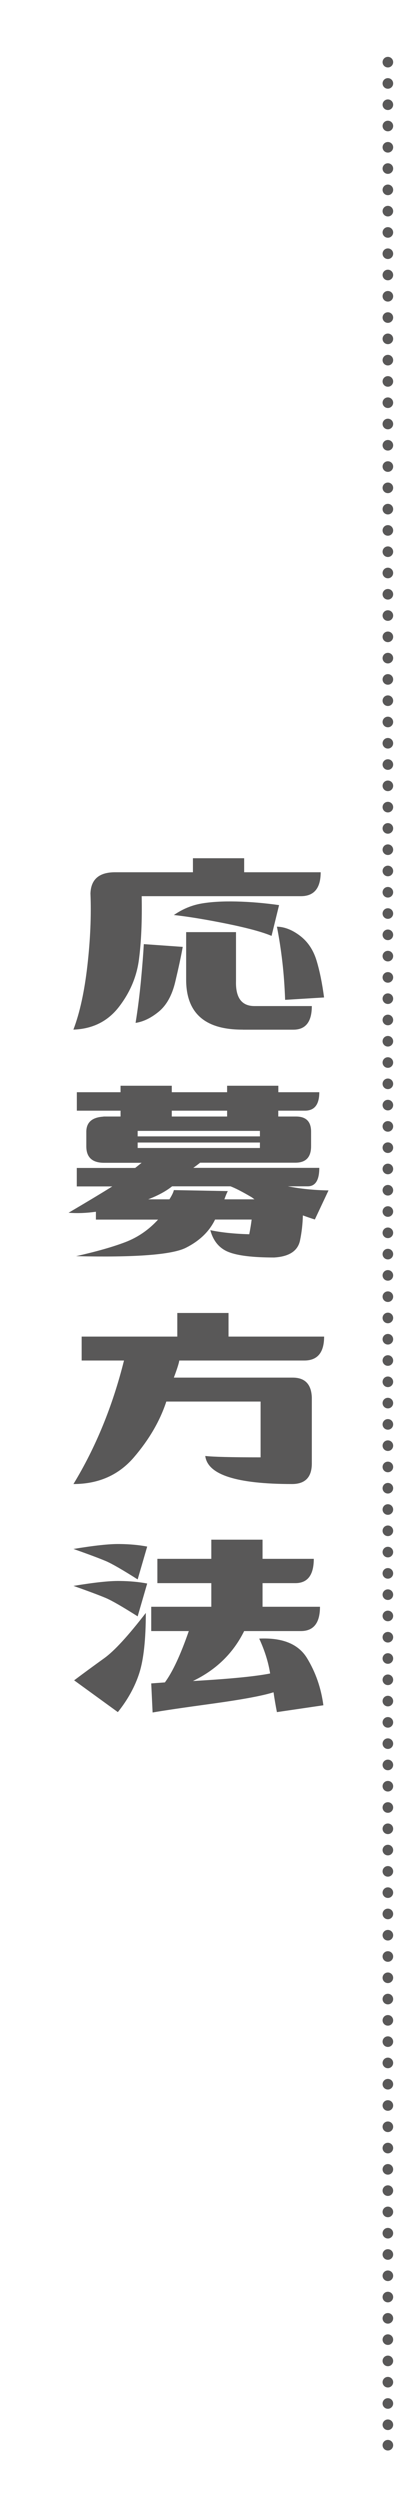 <?xml version="1.0" encoding="UTF-8"?>
<svg id="_レイヤー_2" data-name="レイヤー 2" xmlns="http://www.w3.org/2000/svg" xmlns:xlink="http://www.w3.org/1999/xlink" viewBox="0 0 77 471">
  <defs>
    <style>
      .cls-1, .cls-2 {
        stroke: #595858;
        stroke-linecap: round;
        stroke-miterlimit: 10;
        stroke-width: 2px;
      }

      .cls-1, .cls-2, .cls-3 {
        fill: none;
      }

      .cls-2 {
        stroke-dasharray: 0 4.01;
      }

      .cls-4 {
        fill: #595858;
      }

      .cls-5 {
        clip-path: url(#clippath);
      }
    </style>
    <clipPath id="clippath">
      <rect class="cls-3" width="77" height="471"/>
    </clipPath>
  </defs>
  <g id="_レイヤー_1-2" data-name="レイヤー 1">
    <g class="cls-5">
      <g>
        <g>
          <path class="cls-4" d="M60.52,164.33c0,3.01-1.25,4.51-3.74,4.51h-30.04c.09,4.73-.09,8.71-.52,11.96-.43,3.25-1.7,6.22-3.8,8.93-2.11,2.71-4.96,4.12-8.57,4.25,1.2-3.14,2.08-7.15,2.64-12.05.56-4.9.75-9.43.58-13.6.09-2.66,1.63-4,4.64-4h14.7v-2.64h9.67v2.64h14.44ZM25.59,192.69c.43-2.66.77-5.38,1.03-8.15s.43-5,.52-6.67l7.35.52c-.34,1.89-.82,4.09-1.42,6.61-.6,2.51-1.63,4.37-3.09,5.58-1.46,1.2-2.92,1.91-4.38,2.13ZM32.81,172.39c1.63-1.12,3.35-1.84,5.16-2.16s4.02-.45,6.64-.39c2.62.06,5.31.29,8.06.68l-1.42,5.8c-1.72-.73-4.53-1.49-8.44-2.29-3.91-.79-7.24-1.34-9.99-1.64ZM45.83,193.98c-7.13.04-10.7-3.09-10.7-9.41v-8.96h9.41v9.22c-.09,3.14,1.07,4.71,3.48,4.71h10.83c0,2.96-1.16,4.45-3.48,4.45h-9.54ZM52.27,174.58c1.46.04,2.92.62,4.38,1.74,1.46,1.12,2.49,2.67,3.09,4.64.6,1.98,1.07,4.3,1.42,6.96l-7.35.45c-.09-2.49-.26-4.87-.52-7.12s-.6-4.48-1.03-6.67Z"/>
          <path class="cls-4" d="M19.53,210.35h3.22v-1.1h-8.25v-3.48h8.25v-1.22h9.67v1.22h10.44v-1.22h9.67v1.22h7.73c0,2.32-.9,3.48-2.71,3.48h-5.03v1.1h3.35c1.89,0,2.84.95,2.84,2.84v2.77c0,2.06-.99,3.09-2.96,3.09h-17.98c-.43.34-.86.67-1.29.97h23.78c0,2.32-.73,3.48-2.19,3.48h-3.74c2.41.47,4.96.73,7.67.77l-2.58,5.48c-.69-.21-1.44-.47-2.26-.77-.04,1.63-.22,3.18-.52,4.64-.39,2.02-2.02,3.12-4.9,3.29-4,0-6.86-.34-8.6-1.03-1.74-.69-2.89-2.06-3.45-4.12,2.02.43,4.47.69,7.35.77.21-1.07.36-2,.45-2.77h-6.9c-1.07,2.23-2.91,4.01-5.51,5.32-2.6,1.31-9.51,1.84-20.72,1.58,3.82-.86,6.92-1.74,9.28-2.64,2.36-.9,4.43-2.32,6.19-4.25h-11.73v-1.48c-1.85.26-3.57.32-5.16.19,3.44-2.02,6.19-3.67,8.25-4.96h-6.7v-3.48h11.02l1.22-.97h-7.09c-2.23,0-3.35-1.03-3.35-3.09v-2.84c.04-1.72,1.12-2.64,3.22-2.77ZM25.98,214.09h23.07v-1.03h-23.07v1.03ZM25.98,216.28h23.07v-1.03h-23.07v1.03ZM47.5,225.56c-1.76-1.03-3.09-1.72-4-2.06h-11.02c-1.12.9-2.62,1.72-4.51,2.45h4c.47-.73.75-1.31.84-1.74l10.18.19c-.22.43-.43.95-.64,1.55h5.67c-.17-.13-.34-.26-.52-.39ZM42.86,210.35v-1.1h-10.44v1.1h10.44Z"/>
          <path class="cls-4" d="M61.17,251.81c0,3.01-1.25,4.51-3.74,4.51h-23.59c-.09.56-.43,1.63-1.03,3.22h22.43c2.32,0,3.52,1.25,3.61,3.74v12.44c0,2.58-1.25,3.87-3.74,3.87-10.48,0-15.94-1.76-16.37-5.29,1.46.17,4.94.26,10.44.26v-10.51h-17.79c-1.2,3.65-3.24,7.15-6.12,10.51-2.88,3.35-6.68,5.03-11.41,5.03,4.21-6.92,7.39-14.67,9.54-23.27h-7.99v-4.51h18.05v-4.45h9.67v4.45h18.05Z"/>
          <path class="cls-4" d="M13.86,291.82c3.87-.64,6.77-.96,8.7-.93,1.93.02,3.67.18,5.22.48l-1.8,6.19c-2.84-1.8-4.83-2.95-5.99-3.45-1.16-.49-3.2-1.26-6.12-2.29ZM13.86,298.78c3.87-.64,6.77-.96,8.7-.93,1.93.02,3.67.18,5.22.48l-1.8,6.19c-2.84-1.8-4.83-2.95-5.99-3.45-1.16-.49-3.2-1.26-6.12-2.29ZM27.52,303.87c0,4.99-.41,8.76-1.22,11.31-.82,2.56-2.17,5.02-4.06,7.38l-8.25-5.99c1.89-1.42,3.78-2.8,5.67-4.16,1.89-1.35,4.51-4.2,7.86-8.54ZM60.39,302.71c0,3.05-1.2,4.58-3.61,4.58h-10.7c-2.06,4.17-5.29,7.31-9.67,9.41,6.87-.39,11.73-.86,14.57-1.42-.34-2.15-1.03-4.34-2.06-6.57,4.38-.21,7.39,1.01,9.02,3.67,1.63,2.67,2.66,5.63,3.09,8.89l-8.77,1.29c-.26-1.33-.47-2.58-.64-3.74-1.98.64-5.78,1.35-11.41,2.13-5.63.77-9.43,1.33-11.41,1.68l-.26-5.48,2.58-.19c1.46-1.98,2.96-5.2,4.51-9.67h-7.09v-4.58h11.34v-4.45h-10.18v-4.58h10.18v-3.61h9.67v3.61h9.67c0,3.05-1.16,4.58-3.48,4.58h-6.19v4.45h10.83Z"/>
        </g>
        <g>
          <line class="cls-1" x1="73.2" y1="11.71" x2="73.2" y2="11.71"/>
          <line class="cls-2" x1="73.2" y1="15.72" x2="73.2" y2="458.66"/>
          <line class="cls-1" x1="73.2" y1="460.67" x2="73.2" y2="460.67"/>
        </g>
      </g>
    </g>
  </g>
</svg>